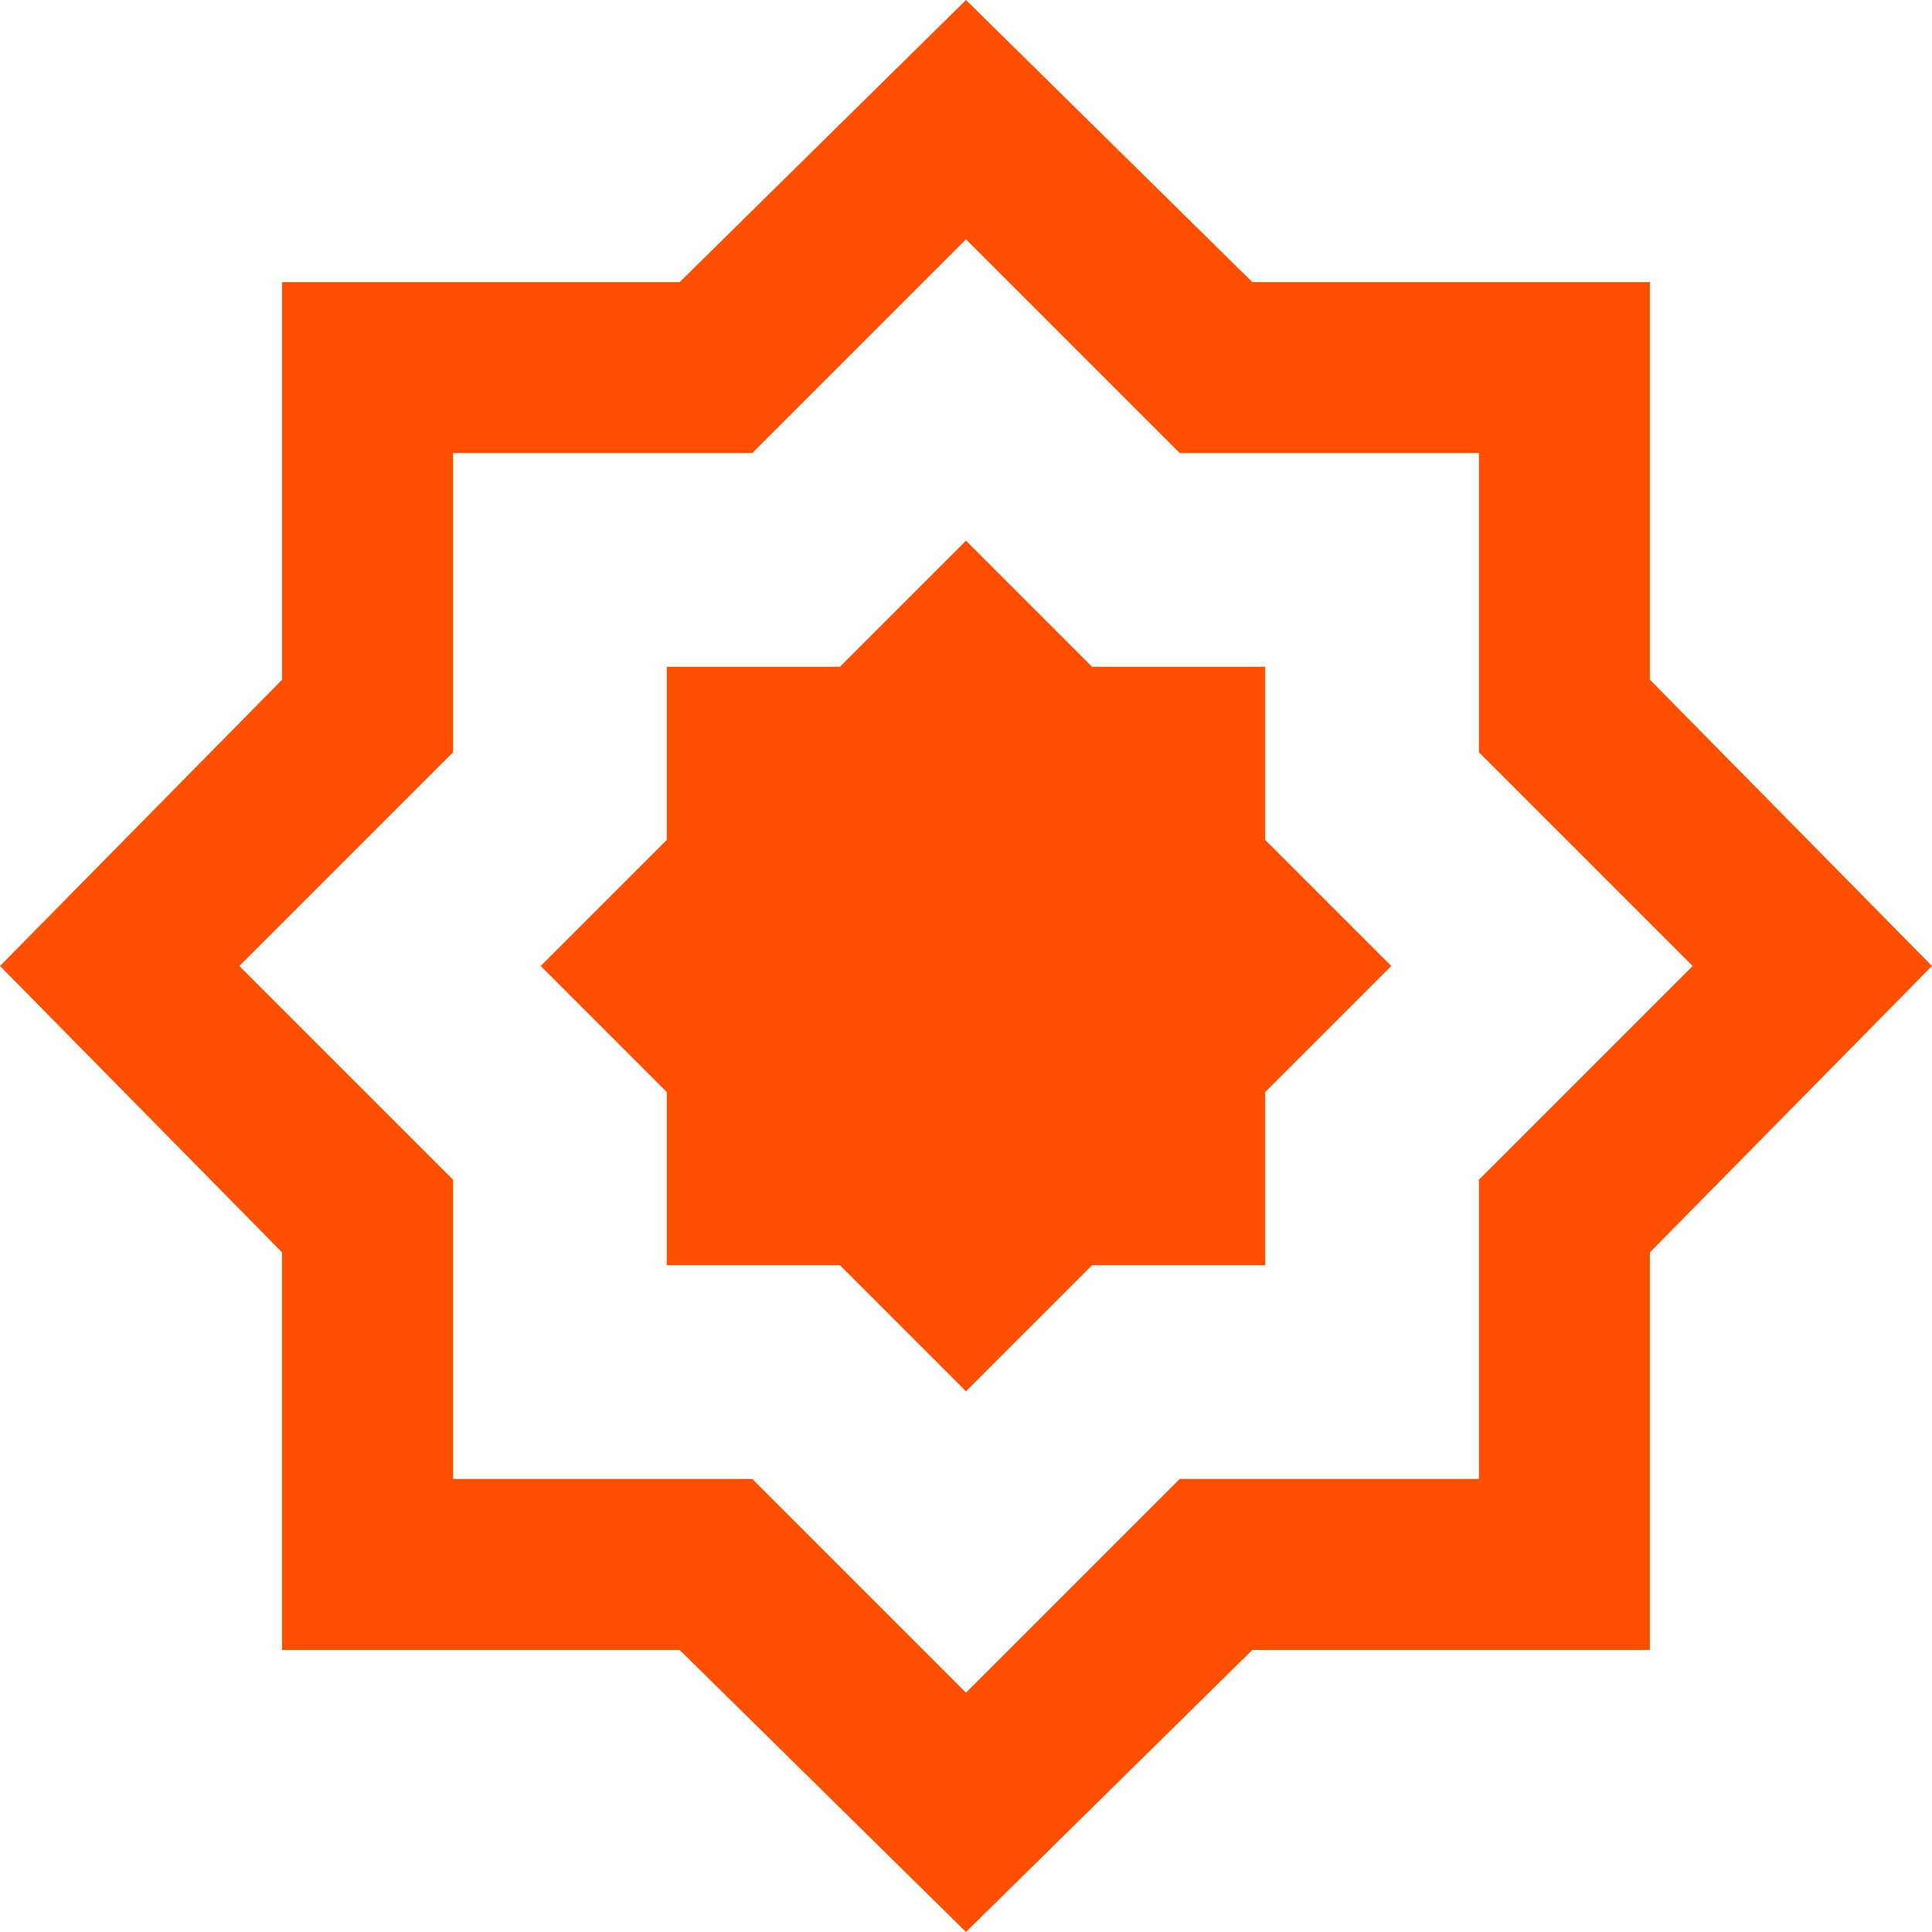 <?xml version="1.0" encoding="UTF-8"?>
<svg id="uuid-d4165519-fa49-4679-8d04-3780b46ca1b7" data-name="Layer 1" xmlns="http://www.w3.org/2000/svg" viewBox="0 0 37 37">
  <defs>
    <style>
      .uuid-ff333eed-0874-41e2-95c5-53cf4194e879 {
        fill: #fc5000;
      }
    </style>
  </defs>
  <path class="uuid-ff333eed-0874-41e2-95c5-53cf4194e879" d="m18.5,26.645l2.415-2.415h3.315v-3.315l2.415-2.415-2.415-2.415v-3.315h-3.315l-2.415-2.415-2.415,2.415h-3.315v3.315l-2.415,2.415,2.415,2.415v3.315h3.315l2.415,2.415Zm0,5.771l4.093-4.093h5.73v-5.73l4.093-4.093-4.093-4.093v-5.73h-5.73l-4.093-4.093-4.093,4.093h-5.73v5.73l-4.093,4.093,4.093,4.093v5.73h5.73l4.093,4.093Zm0,4.584l-5.485-5.402h-7.613v-7.613L0,18.5l5.403-5.484v-7.613h7.613L18.5,0l5.484,5.403h7.613v7.613l5.403,5.484-5.403,5.485v7.613h-7.613l-5.484,5.402Z"/>
</svg>
